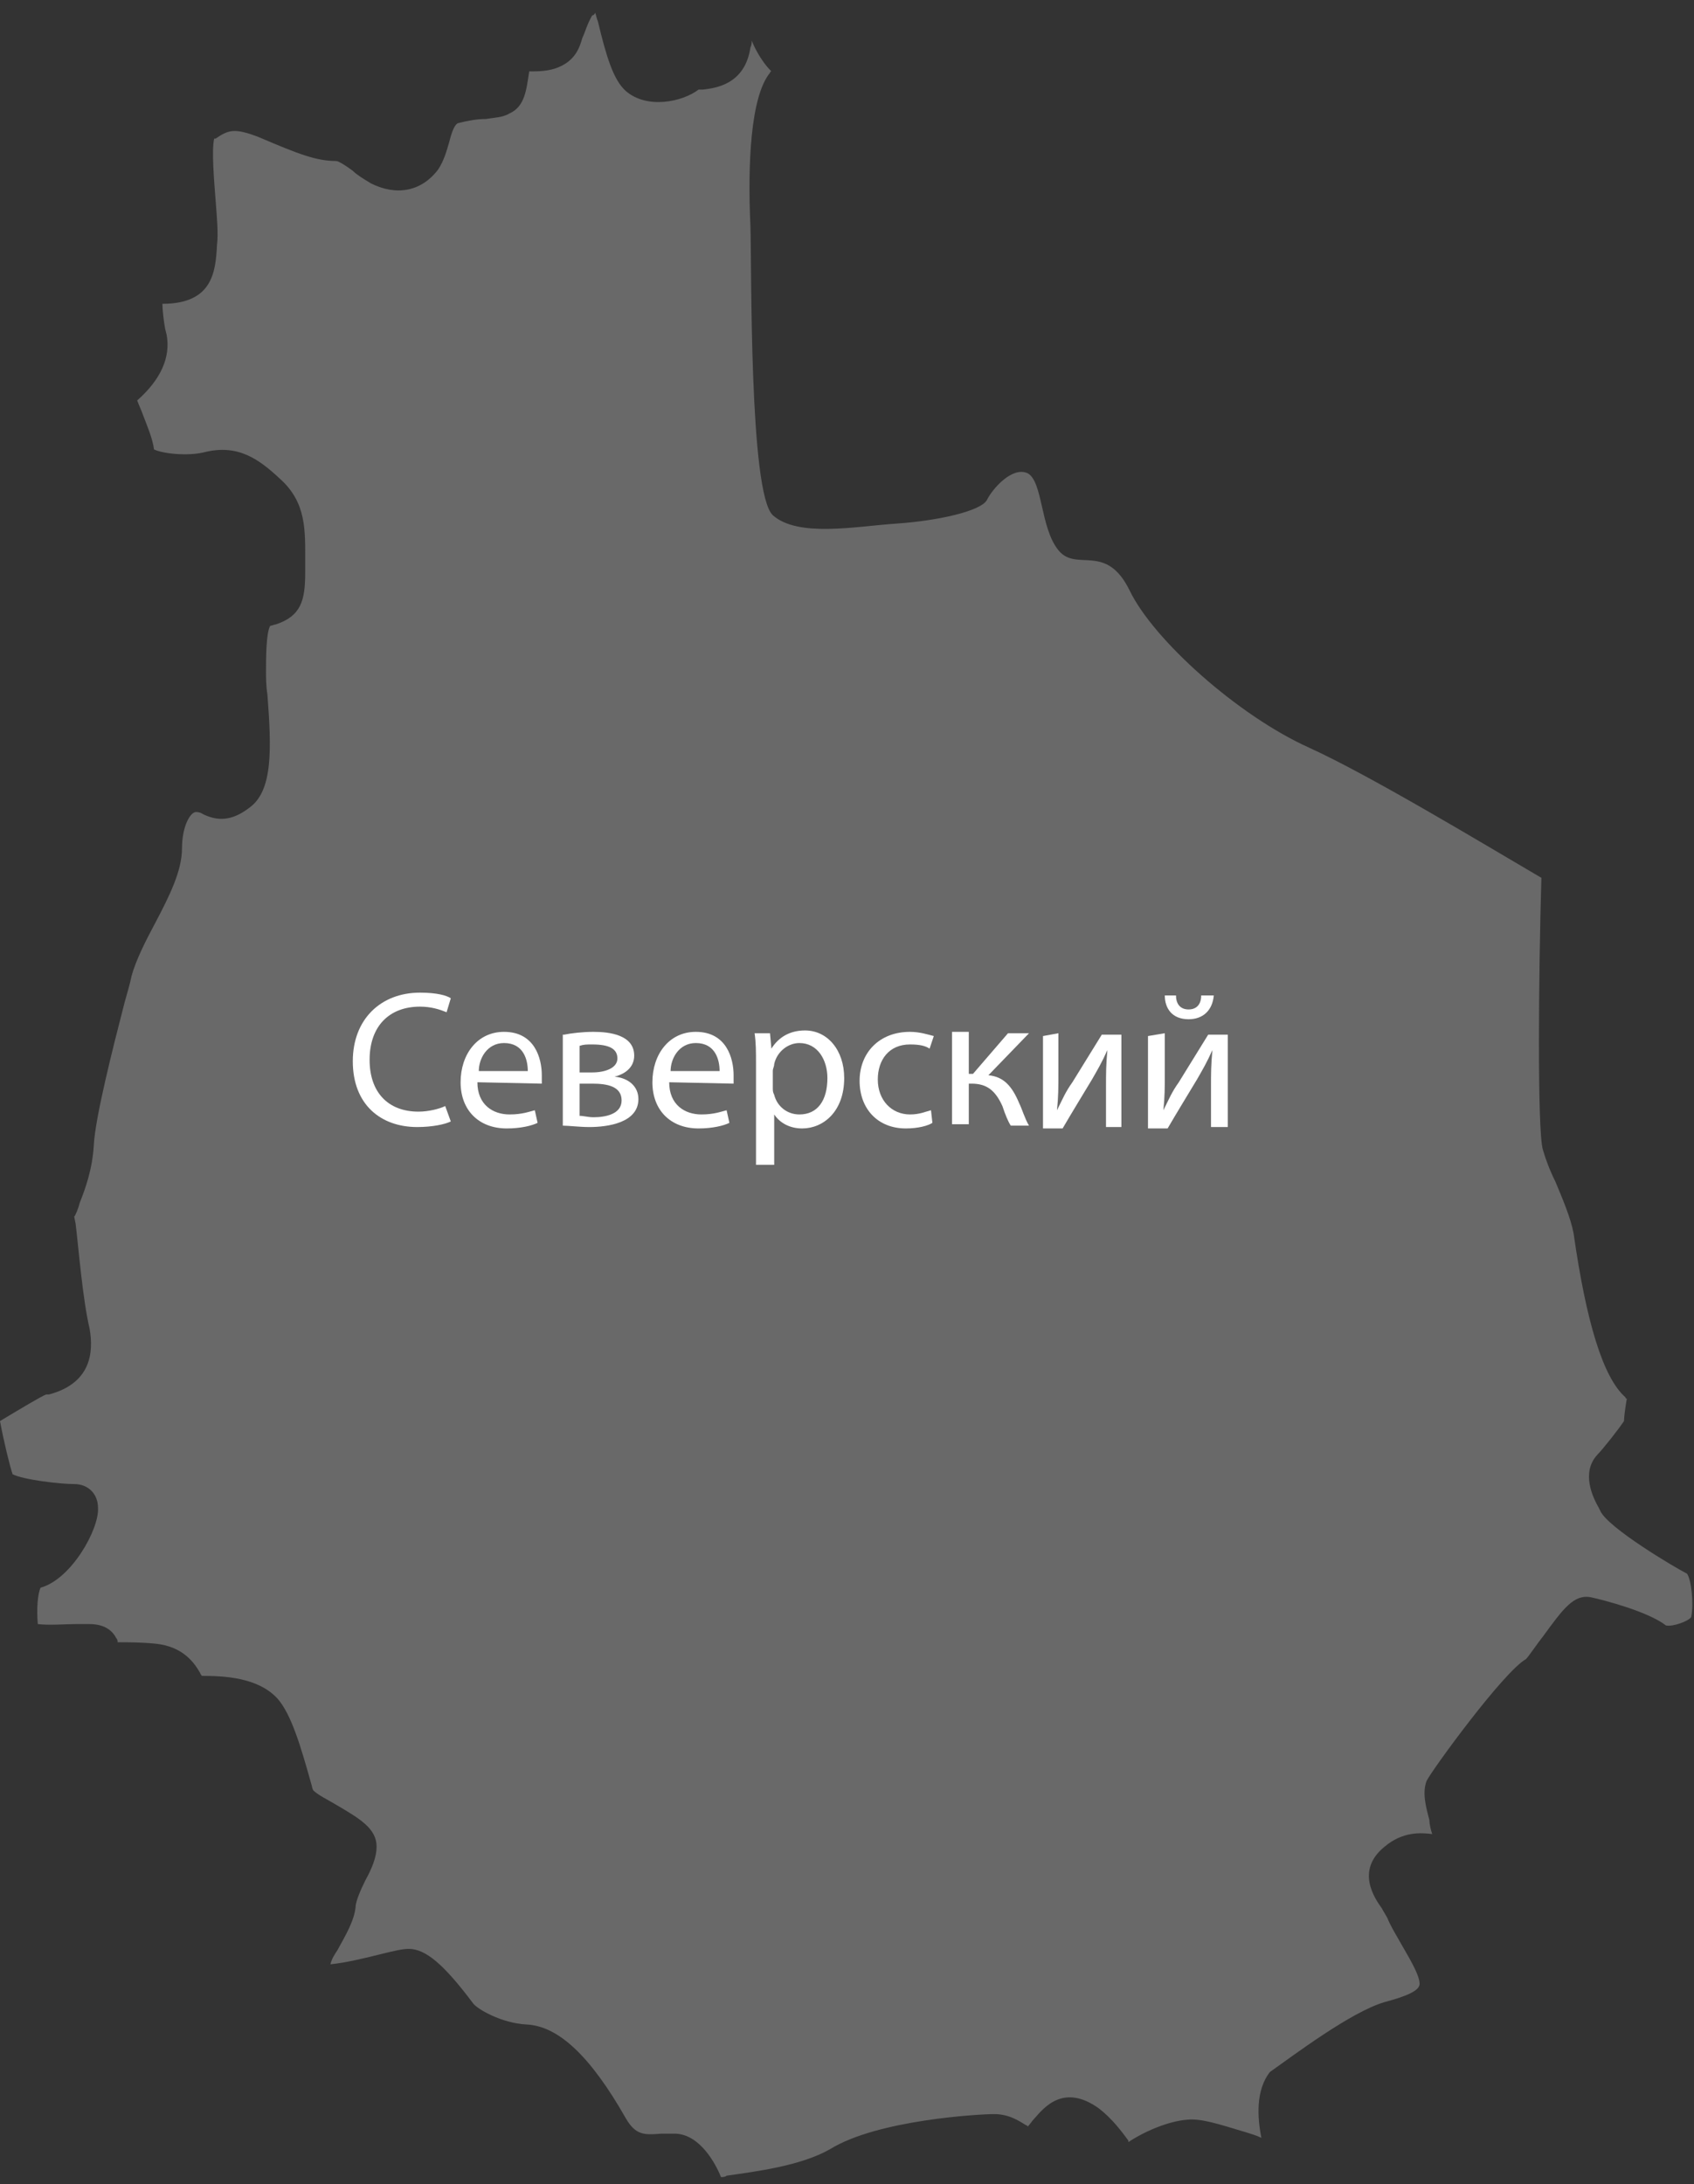 <?xml version="1.0" encoding="UTF-8"?> <svg xmlns="http://www.w3.org/2000/svg" width="121" height="156" viewBox="0 0 121 156" fill="none"><rect x="0" y="0" width="121" height="156" fill="#333333" stroke="none"/> <path d="M98.9 143C100.4 142.6 101.4 142.2 101.4 141.7C101.4 141 100.5 139.6 100 138.7C99.6 138 99.3 137.5 99.1 137C99 136.8 98.8 136.5 98.7 136.3C98.2 135.6 96.8 133.6 98.9 131.9C100.2 130.8 101.5 130.9 102.3 131C102.2 130.7 102.1 130.3 102.1 130C101.8 128.9 101.6 128 101.9 127.2C102.3 126.4 107.4 119.4 109 118.5C109.2 118.3 109.8 117.4 110.2 116.9C111.6 115 112.4 113.8 113.7 114.1C114.6 114.3 117.7 115.1 119 116.1C119.5 116.2 120.6 115.8 120.8 115.5C121 114.5 120.8 112.8 120.5 112.4C119.7 112 114.8 109.1 114.3 107.9L114.2 107.7C113.8 107 112.9 105.2 114.1 103.9C114.5 103.5 115.6 102.1 116 101.5C116 101.2 116.1 100.5 116.2 99.9C116.2 99.9 116.1 99.9 116.1 99.8C114.5 98.4 113.3 94.4 112.4 88.1C112.2 87 111.6 85.6 111.1 84.4C110.7 83.6 110.4 82.8 110.2 82.1C109.8 80.7 109.9 69.4 110.1 62.7C106 60.3 97.9 55.4 93.5 53.4C88.4 51.1 82.4 45.7 80.7 42.2C79 38.7 76.9 40.9 75.6 39.3C74.3 37.7 74.5 34.4 73.4 33.8C72.3 33.3 70.9 34.9 70.5 35.7C70.1 36.5 67 37.2 64 37.4C61.1 37.6 57 38.4 55.2 36.8C53.5 35.2 53.7 19 53.6 16.1C53.4 11.8 53.6 6.9 55 5.2C55 5.2 55 5.1 55.1 5.1C54.3 4.3 53.8 3.2 53.7 2.9V2.8C53.7 3 53.7 3.2 53.6 3.4C53.2 6.1 51 6.3 50.2 6.4C50.1 6.4 50 6.4 49.9 6.4C48.7 7.3 46.2 7.8 44.7 6.5C43.8 5.7 43.3 4 42.7 1.5C42.6 1.3 42.6 1.1 42.5 0.9C42.5 1 42.4 1.1 42.3 1.1C41.9 1.8 41.8 2.3 41.6 2.7C41.4 3.4 41.1 4.3 39.9 4.8C39.2 5.1 38.4 5.1 37.8 5.1C37.6 6.4 37.5 7.6 36.4 8.1C35.9 8.4 35.3 8.4 34.7 8.5C34.1 8.5 33.5 8.6 32.7 8.8C32.5 8.9 32.3 9.3 32.1 10.1C31.9 10.8 31.7 11.5 31.3 12.1C30.1 13.7 28.3 14 26.5 13.1C26 12.8 25.5 12.5 25.2 12.2C24.8 11.9 24.2 11.5 24 11.5C22.6 11.5 21.3 11 18.5 9.8C16.7 9.1 16.3 9.3 15.4 9.9H15.3C15.1 10.7 15.3 13 15.4 14.3C15.5 15.6 15.6 16.7 15.5 17.5C15.4 19.4 15.2 21.7 11.6 21.7C11.6 22.1 11.7 23 11.8 23.5L11.9 23.9C12.2 25.5 11.5 27.1 9.8 28.6C9.9 28.9 10.1 29.3 10.2 29.6C10.5 30.4 10.9 31.3 11 32.1C11.6 32.4 13.4 32.6 14.6 32.3C17 31.7 18.5 32.8 20 34.2C21.9 35.9 21.8 37.9 21.8 40.1C21.8 40.4 21.8 40.6 21.8 40.9C21.8 42.9 21.5 44 19.7 44.6C19.6 44.6 19.4 44.7 19.3 44.7C19 45.2 19 47.1 19 48C19 48.3 19 49 19.1 49.6C19.4 53.5 19.5 56.5 17.8 57.7C16.5 58.7 15.5 58.6 14.6 58.2C14.4 58.1 14.3 58 14 58C13.6 58 13 59 13 60.6C13 62.2 12.1 64 11.1 65.9C10.4 67.2 9.7 68.6 9.4 69.7C9.3 70.2 9.1 70.9 8.9 71.6C8.1 74.7 6.8 79.8 6.7 81.8C6.6 83.5 6.1 84.9 5.7 85.9C5.6 86.3 5.4 86.8 5.3 86.9L5.4 87.4C5.6 89 5.9 92.8 6.4 94.9C6.7 96.6 6.5 98.8 3.5 99.6H3.3C3 99.7 1.5 100.6 0 101.5C0.3 103.1 0.7 104.7 0.9 105.3C1.7 105.7 4.3 106 5.3 106C6.3 106 7 106.7 7 107.7C7.1 109.2 5.1 112.8 2.9 113.4C2.7 113.8 2.6 114.9 2.7 116C3.5 116.1 4.7 116 5.4 116C5.8 116 6.1 116 6.4 116C7.6 116 8.1 116.6 8.3 117C8.4 117.1 8.4 117.2 8.4 117.3C9.2 117.3 10.1 117.3 11.1 117.4C13.1 117.6 13.9 118.8 14.3 119.5C14.3 119.6 14.4 119.6 14.4 119.7C16 119.7 18.4 119.8 19.8 121.3C20.8 122.4 21.5 124.8 22.2 127.3C22.3 127.6 22.3 127.8 22.4 127.9C22.7 128.2 23.5 128.6 24 128.9C25.7 129.9 26.9 130.6 26.9 131.9C26.9 132.6 26.6 133.4 26.1 134.3C25.8 134.9 25.4 135.8 25.4 136.2C25.3 137.2 24.7 138.2 24.1 139.3C23.9 139.6 23.7 139.9 23.6 140.3C24.7 140.2 26.3 139.8 27.1 139.6C28.3 139.3 28.8 139.2 29.2 139.2C30.4 139.2 31.7 140.3 33.8 143.1C34.1 143.5 35.8 144.5 37.6 144.6C39.9 144.7 42.2 146.9 44.7 151.3C45.4 152.5 46 152.5 47.2 152.4C47.6 152.4 47.9 152.4 48.3 152.4C50 152.5 51.1 154.5 51.5 155.5C51.6 155.5 51.8 155.5 51.9 155.4C54 155.1 57.2 154.7 59.3 153.5C62.7 151.4 70 151 71 151C72.1 151 72.8 151.5 73.3 151.8C73.3 151.8 73.4 151.8 73.4 151.9C73.6 151.7 73.7 151.5 73.9 151.3C74.6 150.5 76 148.8 78.5 150.6C79.4 151.3 80.1 152.2 80.6 152.9V153C81.8 152.2 83.5 151.5 84.8 151.4C85.8 151.3 87 151.7 89 152.3C89.3 152.4 89.7 152.5 90.1 152.7C89.8 151.2 89.7 149.3 90.7 148C92.4 146.8 96.5 143.7 98.9 143Z" fill="#696969"></path> <path d="M32.2 80.1C31.8 80.3 30.9 80.5 29.8 80.5C27.2 80.5 25.2 78.9 25.2 75.8C25.2 72.8 27.2 70.9 30 70.9C31.2 70.9 31.9 71.1 32.2 71.3L31.9 72.3C31.4 72.1 30.8 71.9 30 71.9C27.8 71.9 26.4 73.3 26.4 75.7C26.4 78 27.7 79.4 29.9 79.4C30.6 79.4 31.4 79.2 31.8 79L32.2 80.1Z" fill="white"></path> <path d="M34.1 77.3C34.1 78.9 35.2 79.6 36.4 79.6C37.3 79.6 37.8 79.4 38.2 79.3L38.4 80.2C38 80.4 37.2 80.6 36.2 80.6C34.2 80.6 32.9 79.3 32.9 77.3C32.9 75.3 34.1 73.7 36 73.7C38.2 73.7 38.7 75.6 38.7 76.8C38.7 77 38.7 77.2 38.7 77.4L34.1 77.3ZM37.7 76.5C37.7 75.7 37.4 74.5 36 74.5C34.8 74.5 34.2 75.6 34.2 76.5H37.7Z" fill="white"></path> <path d="M40.3 73.9C40.8 73.8 41.6 73.7 42.4 73.7C43.5 73.7 45.3 73.9 45.3 75.4C45.3 76.2 44.7 76.7 43.9 76.9C44.9 77 45.6 77.6 45.6 78.5C45.6 80.2 43.4 80.5 42.1 80.5C41.4 80.5 40.6 80.4 40.2 80.4V73.9H40.3ZM41.4 79.7C41.7 79.7 42 79.8 42.4 79.8C43.2 79.8 44.4 79.6 44.4 78.6C44.4 77.6 43.4 77.4 42.3 77.4H41.4V79.7ZM41.4 76.6H42.3C43.2 76.6 44.1 76.3 44.1 75.6C44.1 74.9 43.5 74.6 42.3 74.6C41.9 74.6 41.7 74.6 41.4 74.7V76.6Z" fill="white"></path> <path d="M47.8 77.3C47.8 78.9 48.9 79.6 50.1 79.6C51 79.6 51.5 79.4 51.9 79.3L52.1 80.2C51.7 80.4 50.9 80.6 49.9 80.6C47.9 80.6 46.6 79.3 46.6 77.3C46.6 75.3 47.8 73.7 49.7 73.7C51.9 73.7 52.4 75.6 52.4 76.8C52.4 77 52.4 77.2 52.4 77.4L47.8 77.3ZM51.4 76.5C51.4 75.7 51.1 74.5 49.7 74.5C48.5 74.5 47.9 75.6 47.9 76.5H51.4Z" fill="white"></path> <path d="M54 76C54 75.1 54 74.5 53.9 73.8H55L55.1 74.9C55.6 74.1 56.4 73.6 57.5 73.6C59.1 73.6 60.3 75 60.3 77C60.3 79.4 58.8 80.6 57.3 80.6C56.4 80.6 55.7 80.2 55.3 79.6V83.2H54V76ZM55.2 77.7C55.2 77.9 55.2 78 55.3 78.2C55.5 79 56.2 79.6 57.1 79.6C58.4 79.6 59.1 78.6 59.1 77C59.1 75.7 58.4 74.5 57.1 74.5C56.3 74.5 55.5 75.1 55.3 76C55.3 76.2 55.2 76.3 55.2 76.5V77.7Z" fill="white"></path> <path d="M66.6 80.2C66.3 80.4 65.6 80.6 64.7 80.6C62.7 80.6 61.4 79.2 61.4 77.2C61.4 75.2 62.8 73.7 65 73.7C65.7 73.7 66.3 73.9 66.7 74L66.4 74.9C66.1 74.7 65.7 74.6 65 74.6C63.5 74.6 62.7 75.7 62.7 77.1C62.7 78.6 63.7 79.6 65 79.6C65.7 79.6 66.1 79.4 66.5 79.3L66.6 80.2Z" fill="white"></path> <path d="M69.2 73.8V76.7H69.5L72 73.8H73.5L70.6 76.8C71.7 76.9 72.3 77.6 72.8 78.8C73 79.2 73.2 79.9 73.5 80.4H72.2C72 80.1 71.8 79.6 71.6 79C71.1 77.9 70.5 77.4 69.4 77.4H69.2V80.3H68V73.7H69.2V73.8Z" fill="white"></path> <path d="M75.6 73.8V76.6C75.6 77.7 75.6 78.3 75.5 79.3C75.9 78.5 76.1 78 76.6 77.3L78.7 73.9H80.1V80.5H79V77.7C79 76.6 79 76.1 79.1 75C78.7 75.9 78.4 76.4 78 77.1C77.4 78.1 76.6 79.4 75.9 80.6H74.5V74L75.6 73.8Z" fill="white"></path> <path d="M83.2 73.8V76.6C83.2 77.7 83.2 78.3 83.1 79.3C83.5 78.5 83.7 78 84.2 77.3L86.3 73.9H87.7V80.5H86.5V77.7C86.5 76.6 86.5 76.1 86.6 75C86.2 75.9 85.9 76.4 85.5 77.1C84.9 78.1 84.1 79.4 83.4 80.6H82V74L83.2 73.8ZM84 71.1C84 71.7 84.3 72.1 84.9 72.1C85.5 72.1 85.8 71.7 85.8 71.1H86.7C86.6 72.2 85.9 72.8 84.9 72.8C83.7 72.8 83.2 72 83.2 71.1H84Z" fill="white"></path> </svg> 